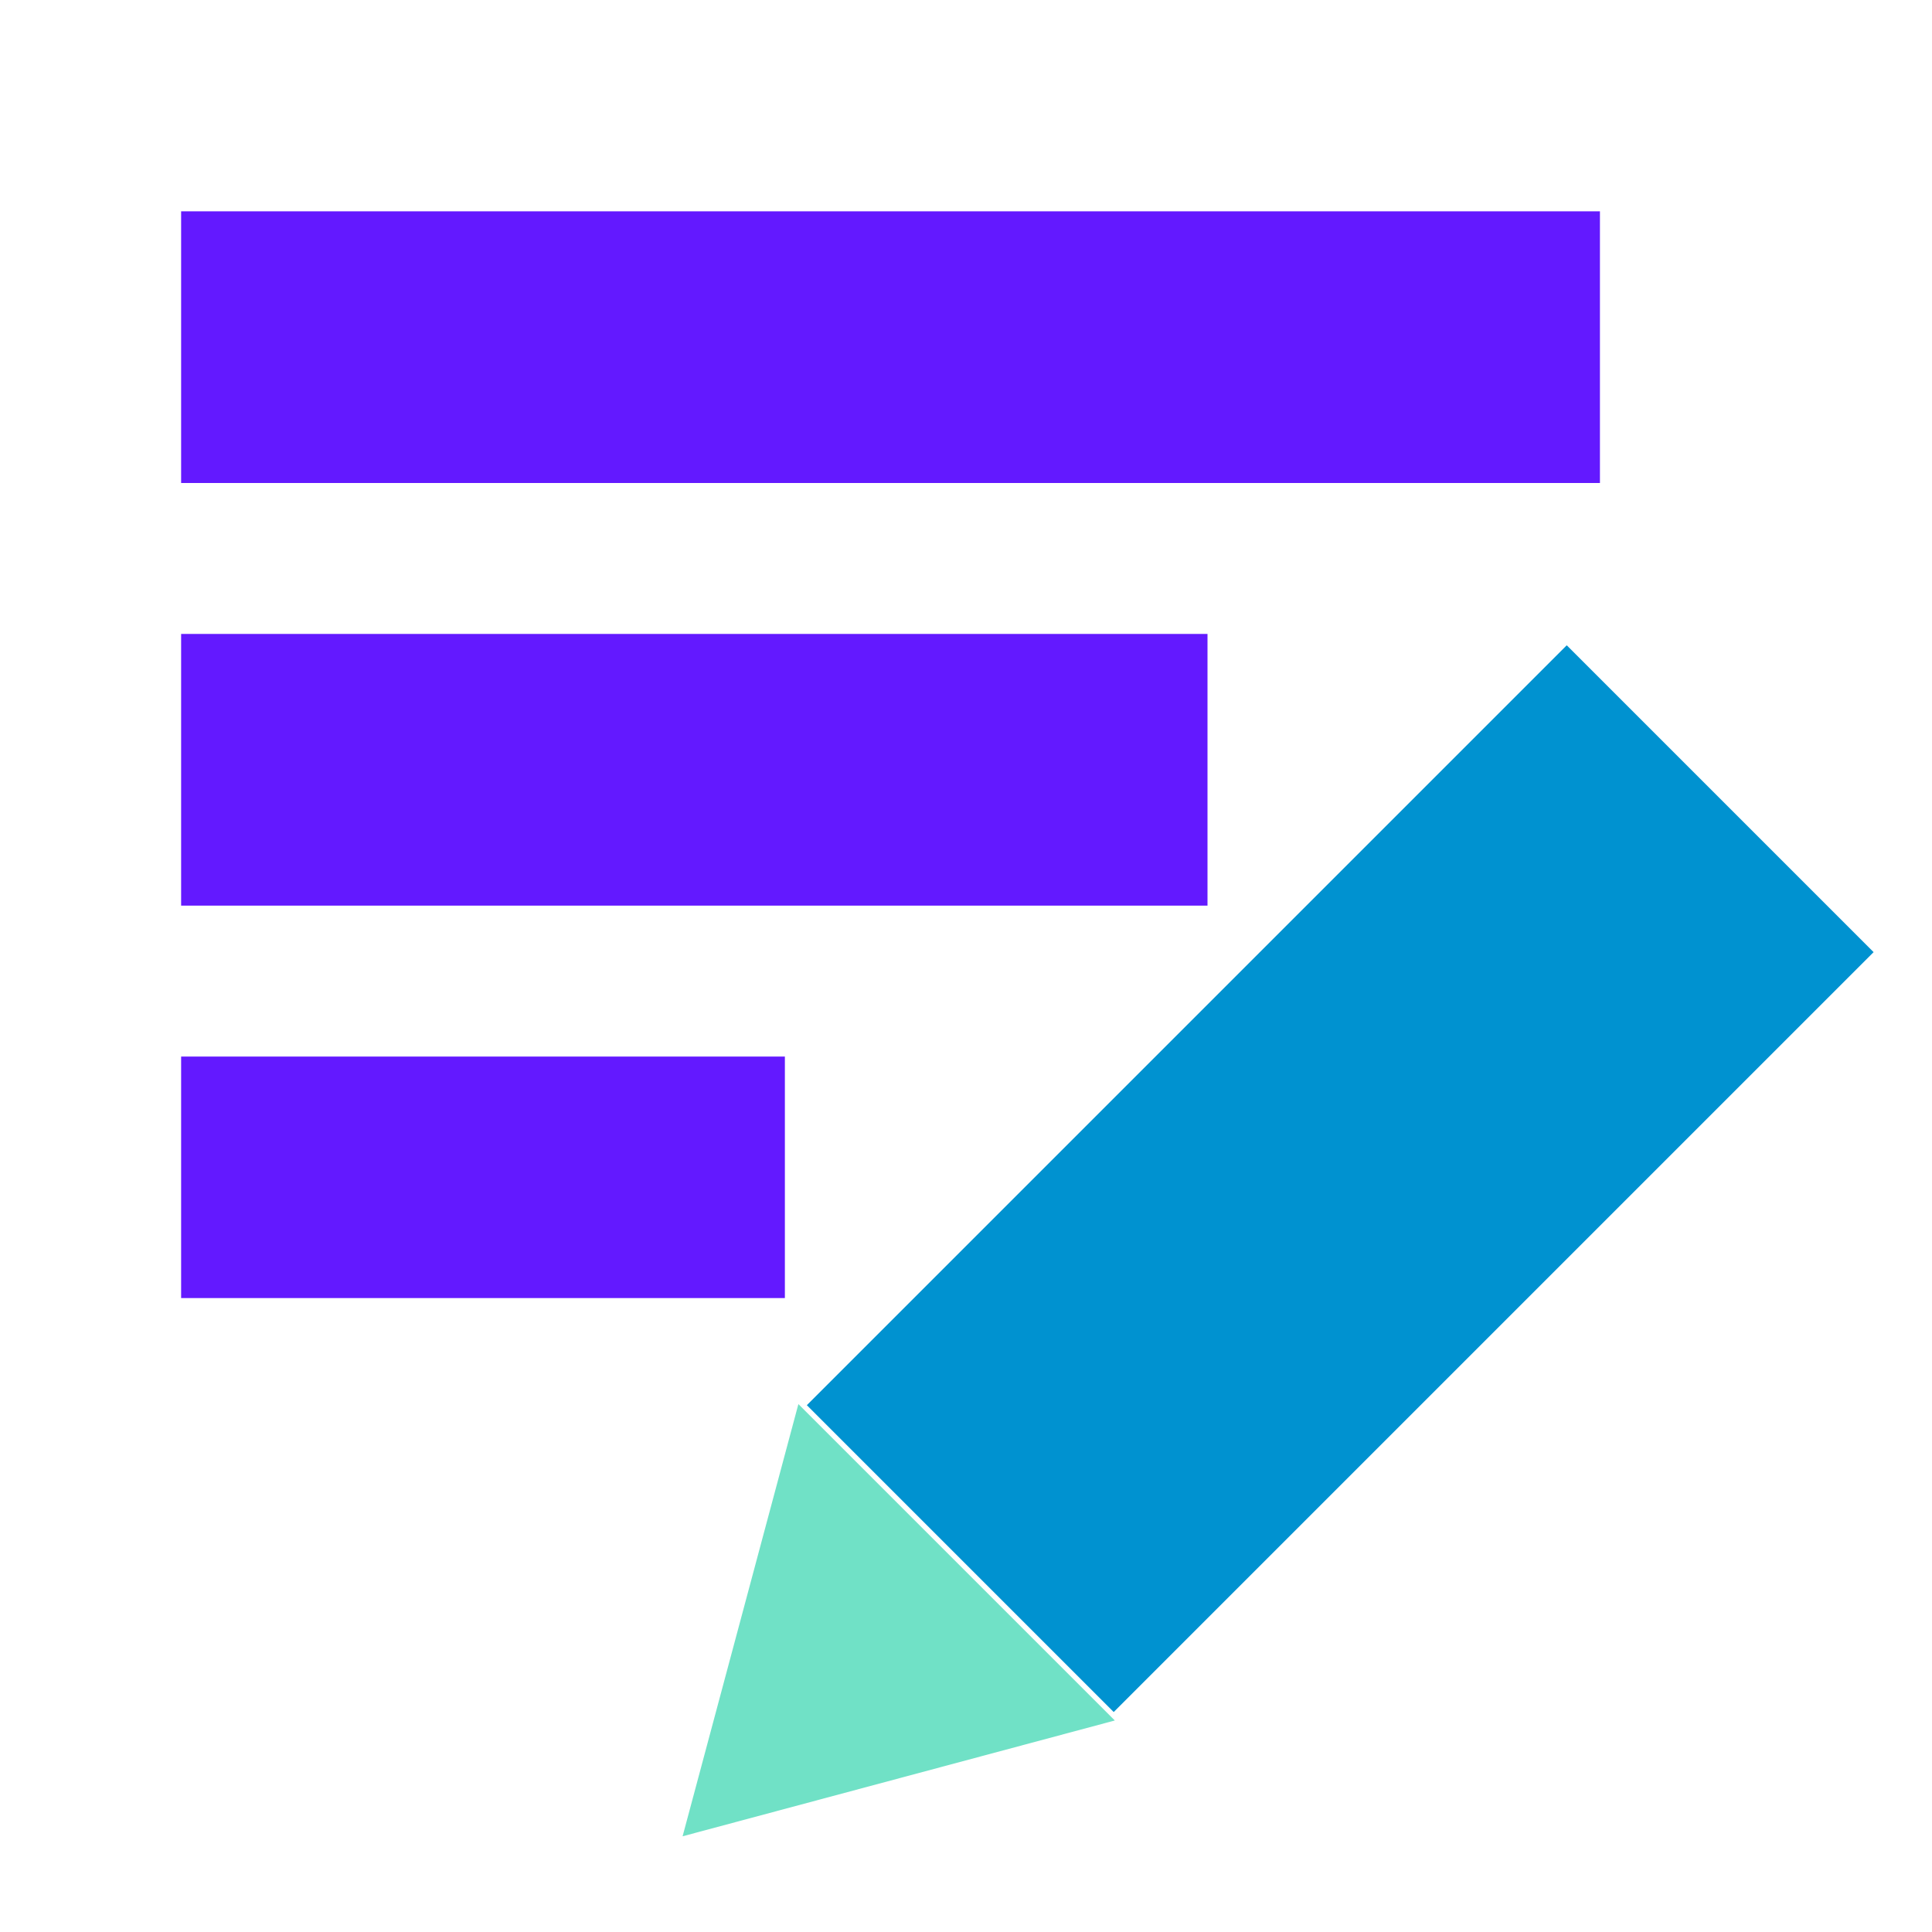 <svg width="48" height="48" viewBox="0 0 48 48" fill="none" xmlns="http://www.w3.org/2000/svg">
<mask id="mask0_5153_173207" style="mask-type:alpha" maskUnits="userSpaceOnUse" x="0" y="0" width="48" height="48">
<rect width="48" height="48" fill="#D9D9D9"/>
</mask>
<g mask="url(#mask0_5153_173207)">
<rect x="4.5" y="5.25" width="35.25" height="6.75" fill="#6319FF"/>
<rect x="4.5" y="15.75" width="25.5" height="6.75" fill="#6319FF"/>
<rect x="4.5" y="26.25" width="15" height="6" fill="#6319FF"/>
<rect x="27.67" y="42.535" width="10.782" height="26.699" transform="rotate(-135 27.67 42.535)" fill="#0092D0"/>
<path d="M16.959 45.622L19.836 34.884L27.697 42.745L16.959 45.622Z" fill="#70E1C6"/>
</g>
</svg>
